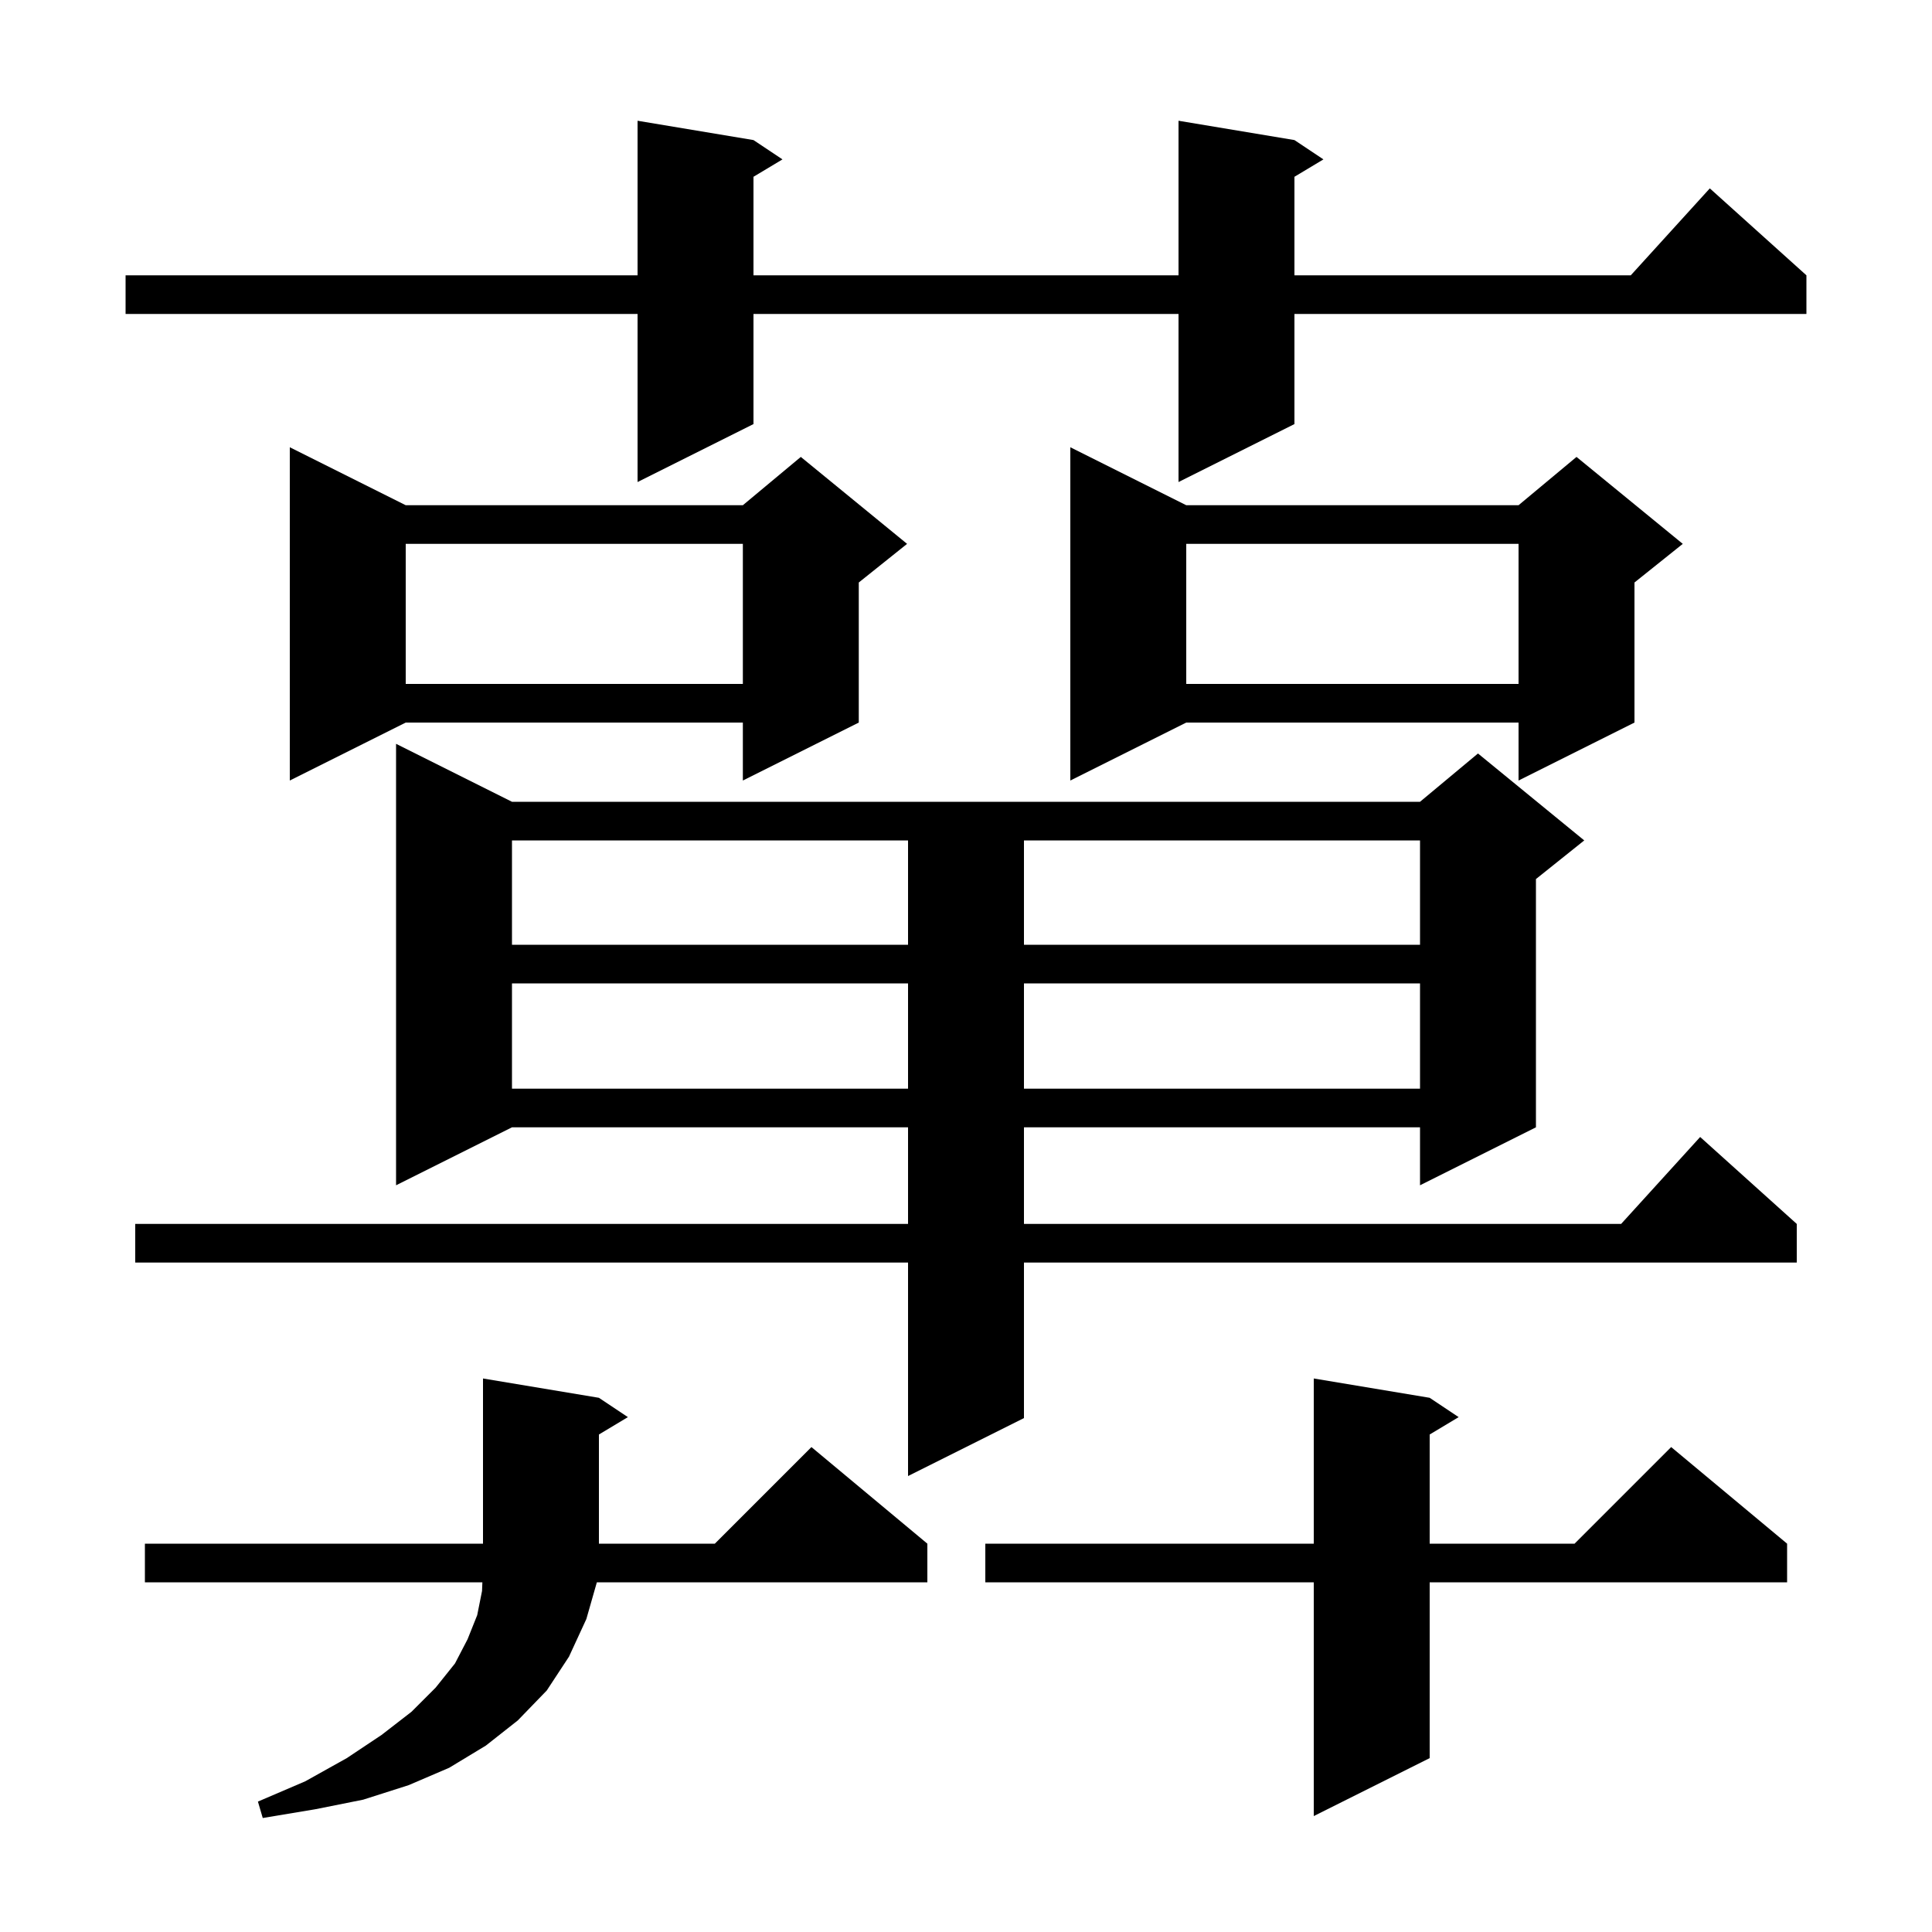 <svg xmlns="http://www.w3.org/2000/svg" xmlns:xlink="http://www.w3.org/1999/xlink" version="1.1" baseProfile="full" viewBox="0 0 200 200" width="200" height="200"><g fill="currentColor"><path d="M 62.0 144.7 L 65.0 146.7 L 62.0 148.5 L 62.0 159.8 L 74.0 159.8 L 84.0 149.8 L 96.0 159.8 L 96.0 163.8 L 61.786 163.8 L 60.7 167.6 L 58.9 171.5 L 56.6 175.0 L 53.6 178.1 L 50.3 180.7 L 46.5 183.0 L 42.3 184.8 L 37.6 186.3 L 32.6 187.3 L 27.2 188.2 L 26.7 186.5 L 31.6 184.4 L 35.9 182.0 L 39.5 179.6 L 42.6 177.2 L 45.1 174.7 L 47.1 172.2 L 48.4 169.7 L 49.4 167.2 L 49.9 164.7 L 49.935 163.8 L 15.0 163.8 L 15.0 159.8 L 50.0 159.8 L 50.0 142.7 Z M 148.0 144.7 L 151.0 146.7 L 148.0 148.5 L 148.0 159.8 L 163.0 159.8 L 173.0 149.8 L 185.0 159.8 L 185.0 163.8 L 148.0 163.8 L 148.0 182.0 L 136.0 188.0 L 136.0 163.8 L 102.0 163.8 L 102.0 159.8 L 136.0 159.8 L 136.0 142.7 Z M 53.0 83.0 L 147.0 83.0 L 153.0 78.0 L 164.0 87.0 L 159.0 91.0 L 159.0 116.7 L 147.0 122.7 L 147.0 116.7 L 106.0 116.7 L 106.0 126.7 L 167.818 126.7 L 176.0 117.7 L 186.0 126.7 L 186.0 130.7 L 106.0 130.7 L 106.0 146.8 L 94.0 152.8 L 94.0 130.7 L 14.0 130.7 L 14.0 126.7 L 94.0 126.7 L 94.0 116.7 L 53.0 116.7 L 41.0 122.7 L 41.0 77.0 Z M 53.0 101.8 L 53.0 112.7 L 94.0 112.7 L 94.0 101.8 Z M 106.0 101.8 L 106.0 112.7 L 147.0 112.7 L 147.0 101.8 Z M 53.0 87.0 L 53.0 97.8 L 94.0 97.8 L 94.0 87.0 Z M 106.0 87.0 L 106.0 97.8 L 147.0 97.8 L 147.0 87.0 Z M 122.8 52.3 L 157.2 52.3 L 163.2 47.3 L 174.2 56.3 L 169.2 60.3 L 169.2 74.8 L 157.2 80.8 L 157.2 74.8 L 122.8 74.8 L 110.8 80.8 L 110.8 46.3 Z M 42.0 52.3 L 76.9 52.3 L 82.9 47.3 L 93.9 56.3 L 88.9 60.3 L 88.9 74.8 L 76.9 80.8 L 76.9 74.8 L 42.0 74.8 L 30.0 80.8 L 30.0 46.3 Z M 122.8 56.3 L 122.8 70.8 L 157.2 70.8 L 157.2 56.3 Z M 42.0 56.3 L 42.0 70.8 L 76.9 70.8 L 76.9 56.3 Z M 134.0 14.5 L 137.0 16.5 L 134.0 18.3 L 134.0 28.5 L 168.818 28.5 L 177.0 19.5 L 187.0 28.5 L 187.0 32.5 L 134.0 32.5 L 134.0 43.9 L 122.0 49.9 L 122.0 32.5 L 78.0 32.5 L 78.0 43.9 L 66.0 49.9 L 66.0 32.5 L 13.0 32.5 L 13.0 28.5 L 66.0 28.5 L 66.0 12.5 L 78.0 14.5 L 81.0 16.5 L 78.0 18.3 L 78.0 28.5 L 122.0 28.5 L 122.0 12.5 Z "/></g></svg>